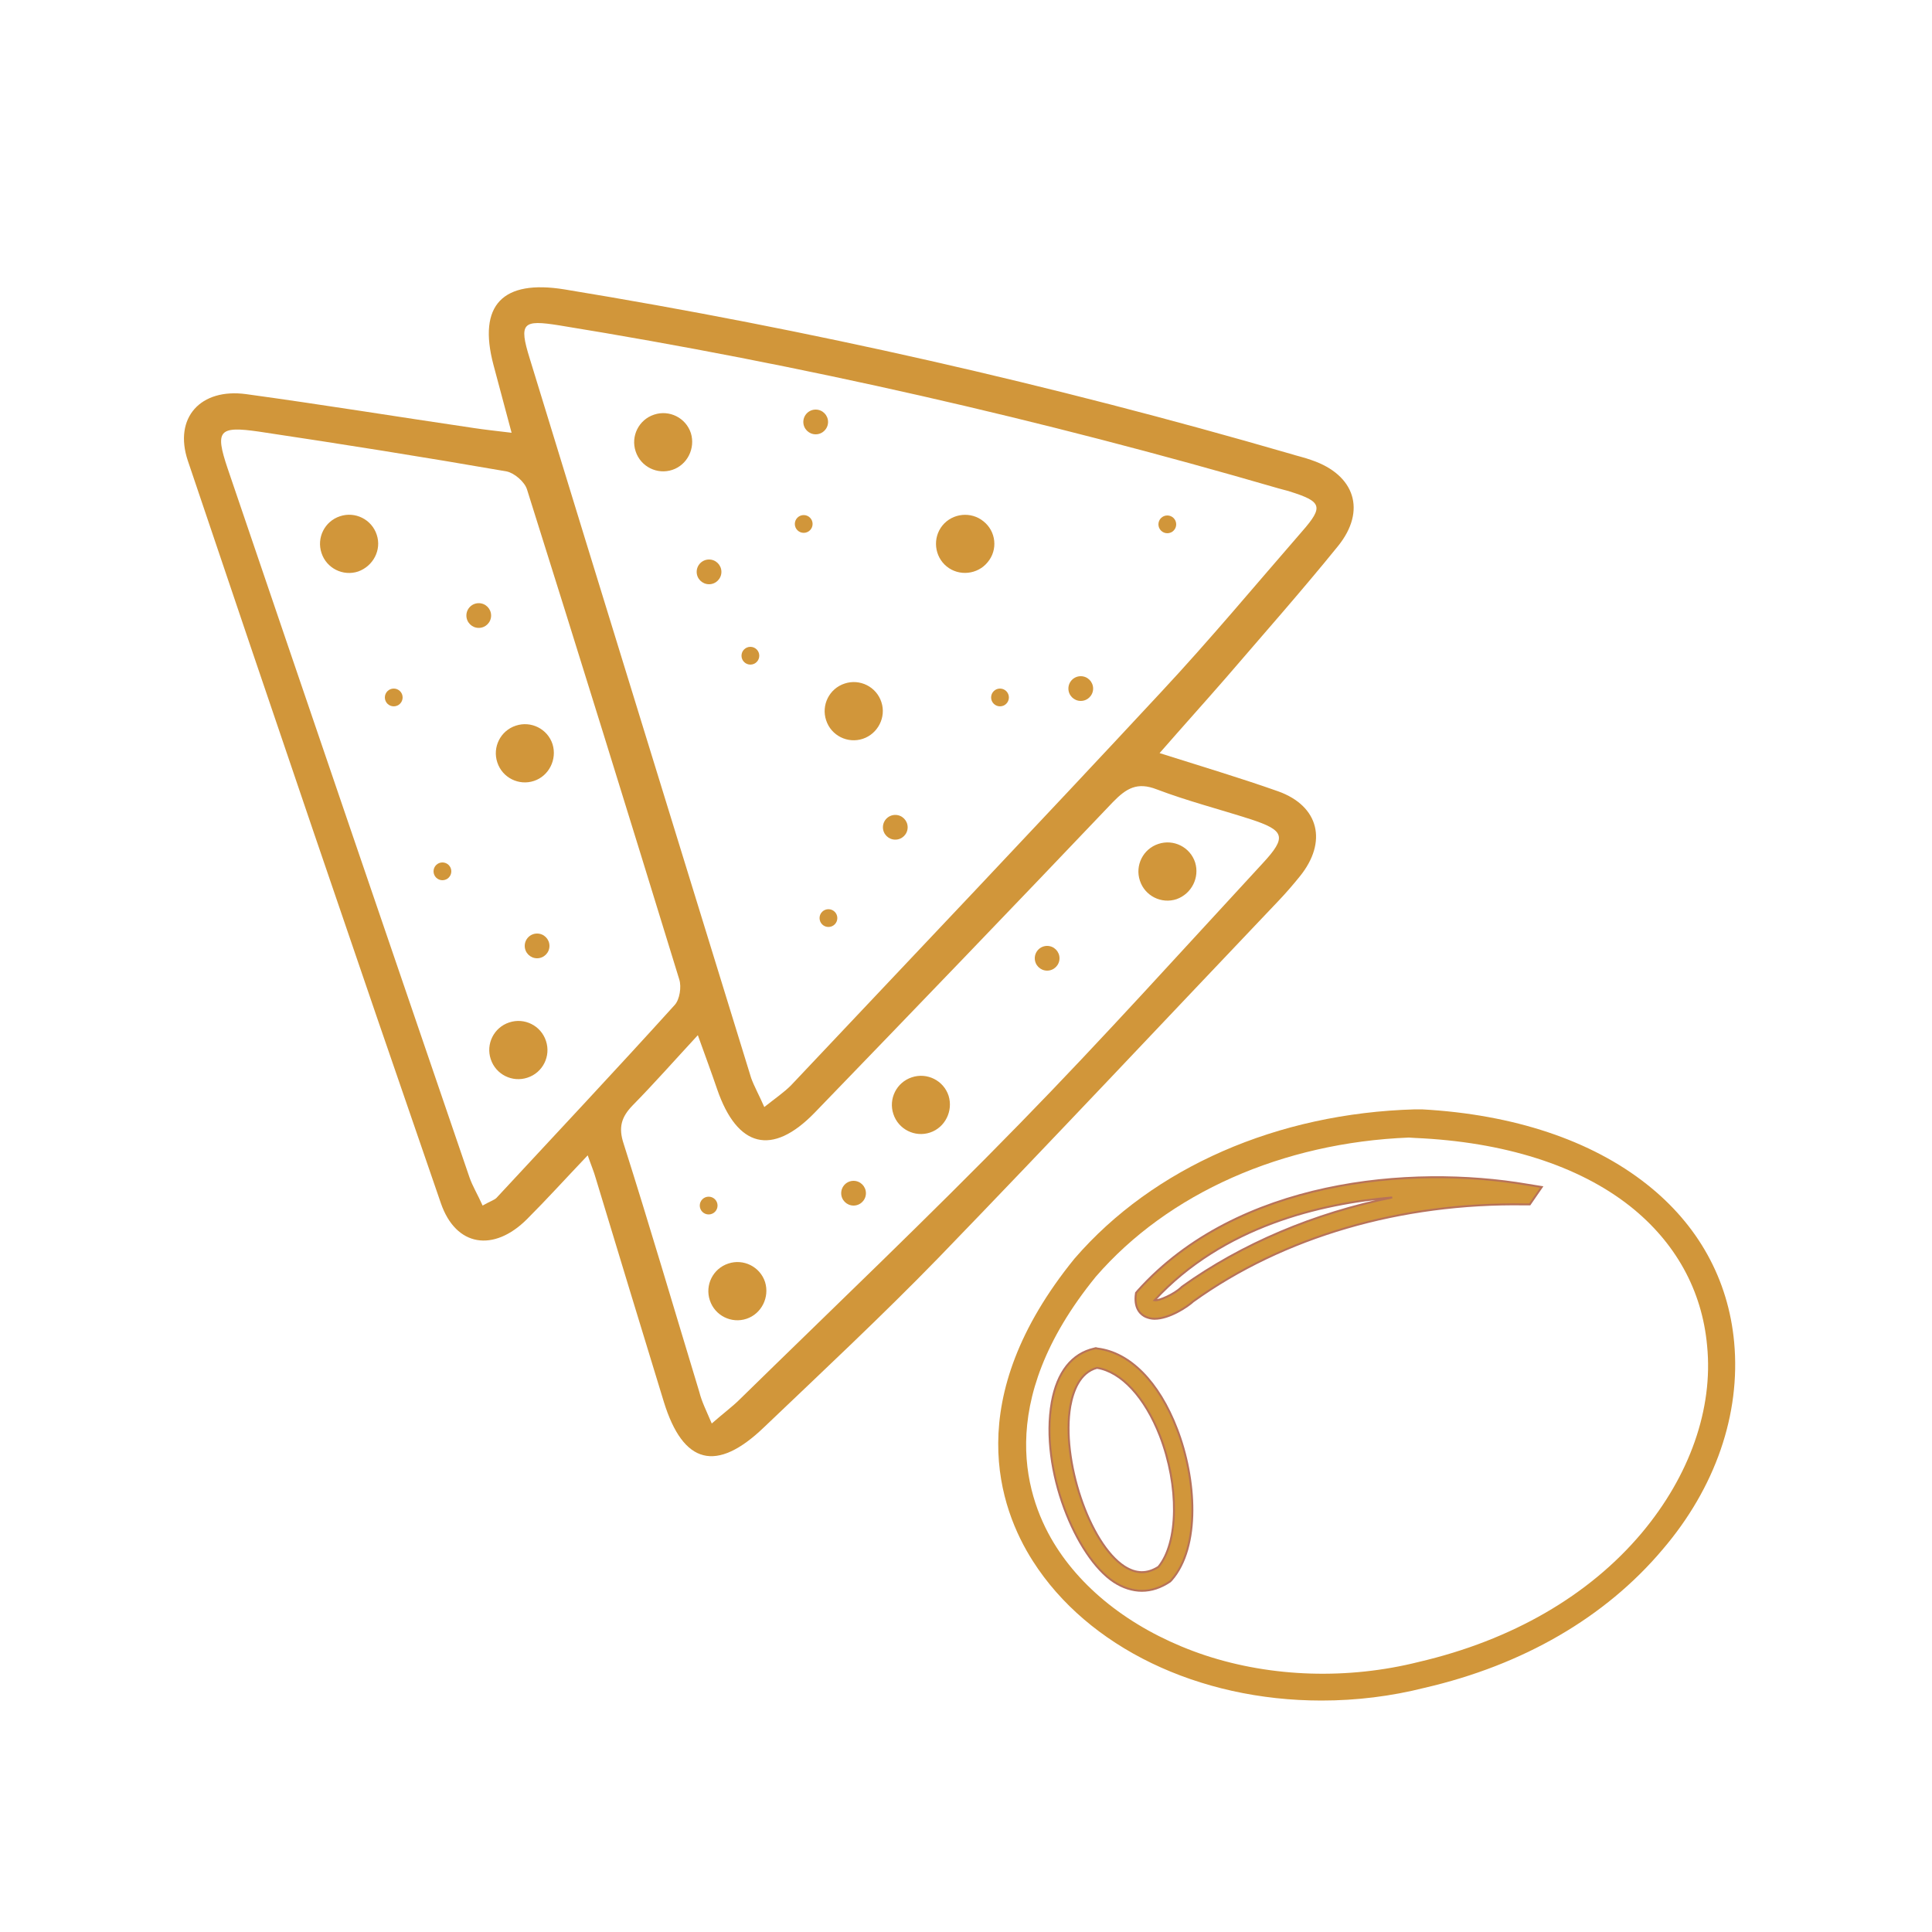 <?xml version="1.0" encoding="utf-8"?>
<!-- Generator: Adobe Illustrator 25.3.1, SVG Export Plug-In . SVG Version: 6.00 Build 0)  -->
<svg version="1.1" id="Ebene_1" xmlns="http://www.w3.org/2000/svg" xmlns:xlink="http://www.w3.org/1999/xlink" x="0px" y="0px"
	 viewBox="0 0 500 500" style="enable-background:new 0 0 500 500;" xml:space="preserve">
<style type="text/css">
	.st0{fill:#D1963A;}
	.st1{fill:#D1963A;stroke:#B77259;stroke-width:0.5;stroke-miterlimit:10;}
</style>
<g>
	<path class="st0" d="M152.1,299c-5.8,6.1-10.6,11.4-15.7,16.5c-8.6,8.6-18.4,7.2-22.3-4.1c-22.1-64-43.9-128.1-65.5-192.2
		c-3.7-11.1,3.3-18.8,15.1-17.2c19.7,2.7,39.4,5.9,59.1,8.8c2.7,0.4,5.4,0.7,9.6,1.2c-1.7-6.4-3.2-12-4.7-17.6
		c-4.1-15.5,2.4-22.1,18.4-19.5c63.4,10.4,126,24.6,187.7,42.5c1.9,0.6,3.8,1,5.7,1.7c11.1,3.8,14.2,13,6.8,22.2
		c-9.4,11.6-19.3,22.8-29.1,34.2c-5.4,6.2-10.9,12.3-17.1,19.4c10.7,3.4,20.8,6.4,30.7,9.9c10.6,3.8,12.8,13.1,5.6,22
		c-1.7,2.1-3.5,4.2-5.4,6.2c-29.4,30.9-58.6,62-88.2,92.6c-14.6,15-29.9,29.3-45.1,43.8c-12.3,11.8-20.9,9.6-25.9-6.6
		c-5.9-19.3-11.8-38.6-17.6-57.8C153.7,303.2,153,301.6,152.1,299z M197.8,286.5c2.9-2.3,5.1-3.8,6.9-5.6
		c32-33.9,64.1-67.7,95.8-101.8c12.6-13.5,24.4-27.7,36.5-41.6c5.6-6.4,5.1-7.7-3.2-10.3c-0.9-0.3-1.9-0.5-2.9-0.8
		c-61.2-17.8-123.3-32-186.2-42.2c-9.4-1.5-10.5-0.7-7.6,8.6c19,62.1,38.2,124.1,57.3,186.2C195.2,281.2,196.4,283.3,197.8,286.5z
		 M124.9,312c1.9-1.1,3-1.4,3.6-2c15.4-16.6,30.9-33.1,46.1-49.9c1.3-1.4,1.8-4.7,1.2-6.6c-13-42.3-26.1-84.6-39.4-126.8
		c-0.6-2-3.3-4.3-5.3-4.7c-21.3-3.7-42.7-7.1-64.1-10.3c-10.4-1.5-11.4-0.3-8.1,9.5c20.8,61.2,41.7,122.4,62.6,183.5
		C122.3,307,123.6,309.1,124.9,312z M184.2,368.4c3.2-2.8,5.4-4.4,7.3-6.3c24.2-23.7,48.8-47.1,72.5-71.4
		c21.4-21.9,42-44.8,62.8-67.3c6.3-6.8,5.7-8.5-3.2-11.4c-8.1-2.6-16.3-4.7-24.2-7.7c-5.1-2-7.9-0.3-11.4,3.3
		c-25.6,26.9-51.4,53.7-77.2,80.4c-11,11.3-20,9-25.2-6.1c-1.5-4.4-3.1-8.7-5-14c-6.1,6.6-11.3,12.5-16.9,18.2
		c-2.9,3-3.7,5.7-2.3,9.9c6.8,21.4,13.1,42.9,19.6,64.3C181.6,362.7,182.7,364.9,184.2,368.4z"/>
	<path class="st0" d="M174,121.6L174,121.6c-3.9,1.3-8.2-0.8-9.5-4.8l0,0c-1.3-3.9,0.8-8.2,4.8-9.5l0,0c3.9-1.3,8.2,0.8,9.5,4.8l0,0
		C180,116,177.9,120.3,174,121.6z"/>
	<path class="st0" d="M92.7,147.9L92.7,147.9c-3.9,1.3-8.2-0.8-9.5-4.8l0,0c-1.3-3.9,0.8-8.2,4.8-9.5l0,0c3.9-1.3,8.2,0.8,9.5,4.8
		l0,0C98.8,142.3,96.6,146.5,92.7,147.9z"/>
	<path class="st0" d="M138.2,202.1L138.2,202.1c-3.9,1.3-8.2-0.8-9.5-4.8l0,0c-1.3-3.9,0.8-8.2,4.8-9.5l0,0c3.9-1.3,8.2,0.8,9.5,4.8
		l0,0C144.2,196.5,142.1,200.8,138.2,202.1z"/>
	<path class="st0" d="M136.5,278.9L136.5,278.9c-3.9,1.3-8.2-0.8-9.5-4.8l0,0c-1.3-3.9,0.8-8.2,4.8-9.5l0,0c3.9-1.3,8.2,0.8,9.5,4.8
		l0,0C142.6,273.3,140.5,277.6,136.5,278.9z"/>
	<path class="st0" d="M193.2,341.3L193.2,341.3c-3.9,1.3-8.2-0.8-9.5-4.8l0,0c-1.3-3.9,0.8-8.2,4.8-9.5l0,0c3.9-1.3,8.2,0.8,9.5,4.8
		l0,0C199.2,335.7,197.1,340,193.2,341.3z"/>
	<path class="st0" d="M240.7,293.1L240.7,293.1c-3.9,1.3-8.2-0.8-9.5-4.8l0,0c-1.3-3.9,0.8-8.2,4.8-9.5l0,0c3.9-1.3,8.2,0.8,9.5,4.8
		l0,0C246.7,287.5,244.6,291.8,240.7,293.1z"/>
	<path class="st0" d="M304.5,232.7L304.5,232.7c-3.9,1.3-8.2-0.8-9.5-4.8l0,0c-1.3-3.9,0.8-8.2,4.8-9.5l0,0c3.9-1.3,8.2,0.8,9.5,4.8
		l0,0C310.5,227.1,308.4,231.3,304.5,232.7z"/>
	<path class="st0" d="M223.3,191.2L223.3,191.2c-3.9,1.3-8.2-0.8-9.5-4.8l0,0c-1.3-3.9,0.8-8.2,4.8-9.5l0,0c3.9-1.3,8.2,0.8,9.5,4.8
		l0,0C229.4,185.6,227.2,189.9,223.3,191.2z"/>
	<path class="st0" d="M255.6,145.5L255.6,145.5c-2.6,3.2-7.4,3.7-10.6,1.1l0,0c-3.2-2.6-3.7-7.4-1.1-10.6l0,0
		c2.6-3.2,7.4-3.7,10.6-1.1l0,0C257.8,137.5,258.3,142.3,255.6,145.5z"/>
	<circle class="st0" cx="258.8" cy="180.5" r="2.3"/>
	<circle class="st0" cx="183.4" cy="312" r="2.3"/>
	<circle class="st0" cx="214.4" cy="237.6" r="2.3"/>
	<circle class="st0" cx="194.2" cy="169.7" r="2.3"/>
	<circle class="st0" cx="302.1" cy="135.7" r="2.3"/>
	<circle class="st0" cx="208" cy="135.6" r="2.3"/>
	<circle class="st0" cx="101.9" cy="180.5" r="2.3"/>
	<circle class="st0" cx="114.5" cy="225.5" r="2.3"/>
	<circle class="st0" cx="183.5" cy="148" r="3.2"/>
	<circle class="st0" cx="211.1" cy="109.2" r="3.2"/>
	<circle class="st0" cx="279.7" cy="178.2" r="3.2"/>
	<circle class="st0" cx="271" cy="248" r="3.2"/>
	<circle class="st0" cx="220.9" cy="308.8" r="3.2"/>
	<circle class="st0" cx="139" cy="244.8" r="3.2"/>
	<circle class="st0" cx="123.9" cy="159.3" r="3.2"/>
	<circle class="st0" cx="231.7" cy="214.1" r="3.2"/>
</g>
<g>
	<path class="st1" d="M284,349l-0.4-0.1l-0.4,0.1c-5.8,1.3-9.6,6.1-11,13.9c-3.1,17.4,6.3,40.1,16.1,46.5c2.3,1.5,4.8,2.3,7.2,2.3
		c2.5,0,4.9-0.8,7.3-2.4l0.4-0.4c7.5-8.6,6.4-26.2,1.4-39.1C299.9,357.6,292.4,350,284,349z M299.8,405.5c-3,1.9-5.8,1.8-8.8-0.1
		c-9.1-5.9-16.4-27.7-14-41.5c0.7-3.8,2.4-8.7,6.9-9.9c6.3,1,12.4,7.6,16.3,17.6C305.2,384.6,305,399.2,299.8,405.5z"/>
	<path class="st0" d="M448.8,347.4c-1.5-16.3-9.3-30.4-22.6-40.9c-14.4-11.4-34.5-18.1-58.2-19.4h-1.8c-35.6,1-67.7,15-88.1,38.6
		c-29.6,36.4-19.5,64.7-10.8,78.3c14.2,22.3,42.8,36.1,74.7,36.1c9,0,18-1.1,26.7-3.3c25.5-5.9,46.7-18.2,61.5-35.7
		C444,385,450.5,365.9,448.8,347.4z M424.9,396.7c-13.7,16.3-33.7,27.8-57.7,33.4c-18.3,4.6-38,4-55.3-1.7
		c-16.8-5.6-30.5-15.5-38.5-28c-7.7-12-16.6-37.1,10.2-70c18.7-21.6,48.3-34.7,81-36l1.6,0.1c23,1,42.3,7.1,55.7,17.7
		c11.7,9.3,18.6,21.7,19.9,36.1C443.4,364.6,437.3,381.9,424.9,396.7z"/>
	<path class="st1" d="M294.5,334l-0.5,0.6l-0.1,0.8c-0.3,3.5,1.5,4.9,2.6,5.4c0.7,0.3,1.5,0.5,2.3,0.5c3.8,0,8.5-3.1,10-4.5
		c23.4-16.8,53.8-25.6,85.8-25.1h1.3l3.1-4.5l-3.7-0.6C364.9,301.4,320.2,305.4,294.5,334z M305.9,333l-0.2,0.2
		c-1.8,1.7-5.7,3.5-6.9,3.3c17.7-19.2,43.2-25.1,61.5-26.6C340.1,314,321.4,321.9,305.9,333z"/>
</g>
</svg>
